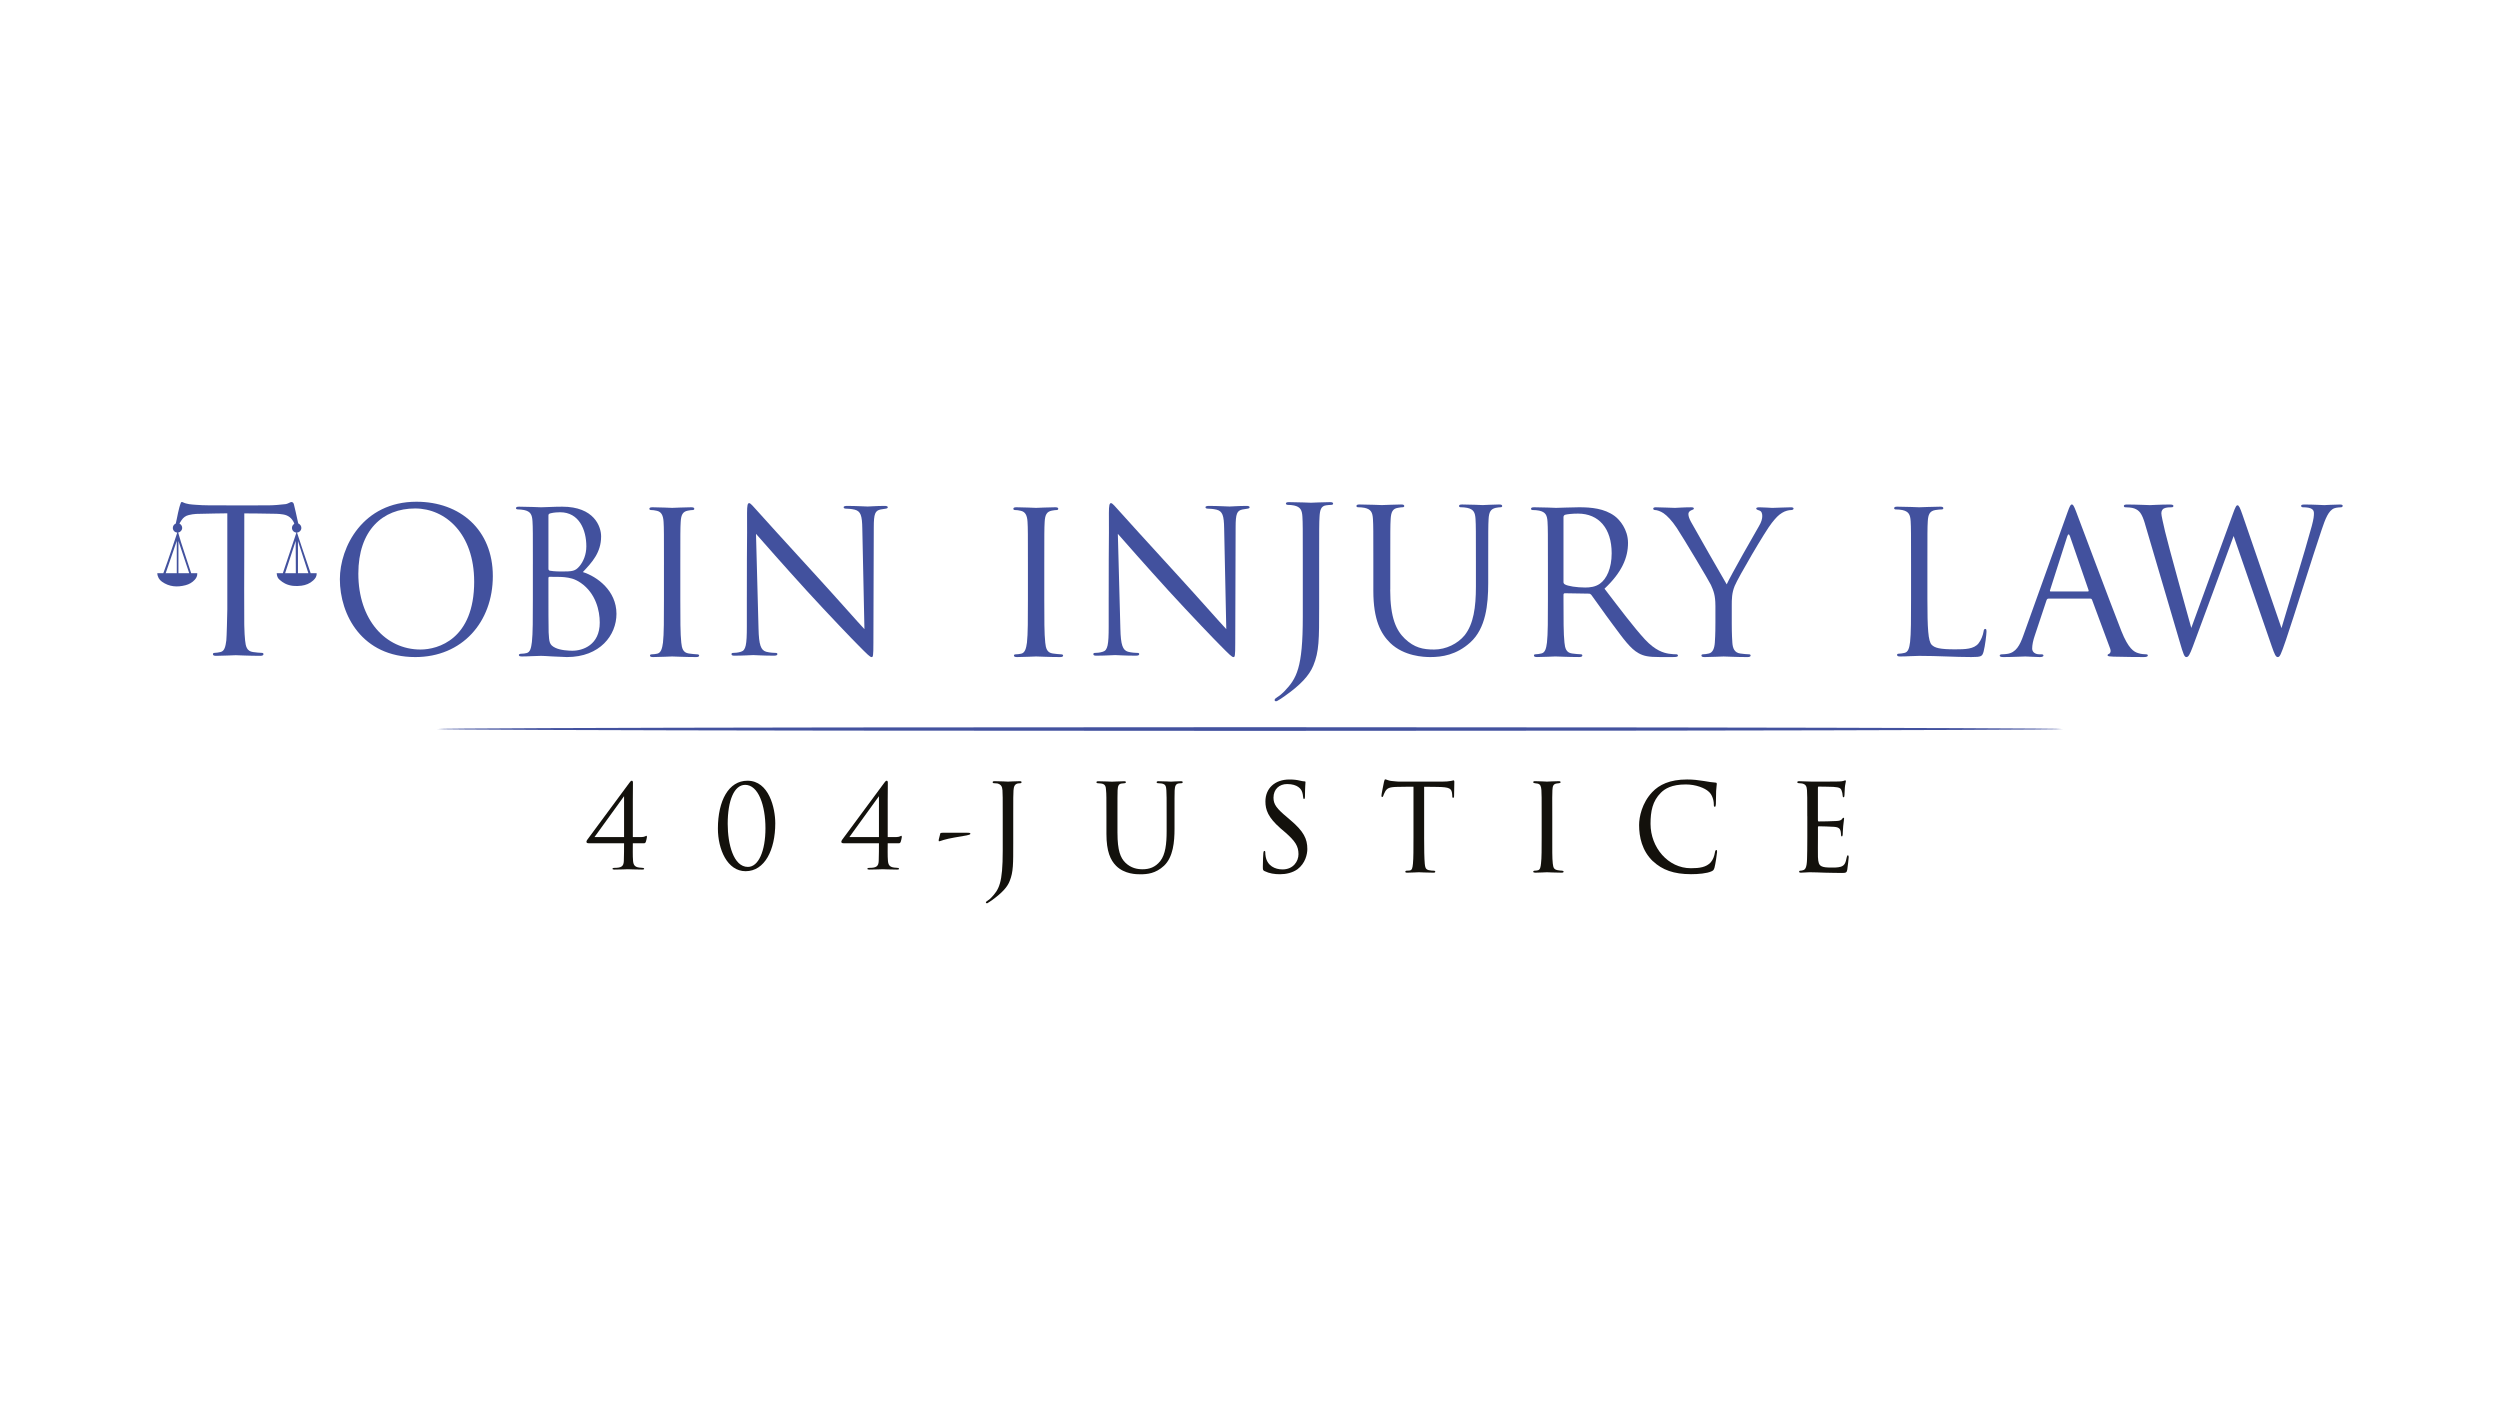 <?xml version="1.0" encoding="UTF-8"?> <svg xmlns="http://www.w3.org/2000/svg" id="Layer_1" viewBox="0 0 1500 843"><defs><style>.cls-1{fill:#13110c;}.cls-2{fill:#43529f;}.cls-3{fill:#42519e;}</style></defs><g><path class="cls-1" d="M353.32,505.96c-.83,0-1.45-.21-1.45-.83,0-.55,.35-1.11,.62-1.45,.42-.48,22.92-30.95,25.14-34,.55-.76,.97-1.25,1.45-1.25s.69,.48,.69,1.18c0,1.04-.07,6.58-.07,10.39v22.23h5.26c1.87,0,2.56-.76,2.84-.76,.35,0,.35,.48,.35,.83,0,.55-.49,2.22-.62,2.7-.28,.76-.55,.97-1.25,.97h-6.58c0,2.29-.14,7.62,.14,10.66,.28,2.77,1.32,3.88,4.99,4.02,.9,0,1.66,.14,1.66,.62,0,.35-.35,.48-1.11,.48-3.88,0-8.31-.21-8.73-.21-.48,0-4.22,.21-8.03,.21-.76,0-1.11-.14-1.11-.48,0-.28,.21-.55,1.18-.55,4.15,0,5.47-.9,5.61-4.09,.14-3.05,.14-8.38,.14-10.66h-21.12Zm21.12-28.25c-.07,0-16.55,22.99-17.73,24.51h17.73v-24.51Z"></path><path class="cls-1" d="M447.36,522.72c-11.01,0-16.62-13.16-16.62-25.55,0-16.76,6.44-28.74,17.73-28.74,12.95,0,16.69,16.48,16.69,25.55,0,15.93-6.3,28.74-17.8,28.74Zm-.28-51.8c-6.58,0-10.46,9.35-10.46,23.4,0,12.12,3.46,25.83,12.12,25.83,6.37,0,10.53-9.56,10.53-23.2s-4.22-26.04-12.19-26.04Z"></path><path class="cls-1" d="M506.25,505.96c-.83,0-1.45-.21-1.45-.83,0-.55,.35-1.11,.62-1.45,.42-.48,22.92-30.95,25.14-34,.55-.76,.97-1.25,1.45-1.25s.69,.48,.69,1.18c0,1.04-.07,6.58-.07,10.39v22.23h5.26c1.87,0,2.56-.76,2.84-.76,.35,0,.35,.48,.35,.83,0,.55-.48,2.22-.62,2.7-.28,.76-.55,.97-1.25,.97h-6.58c0,2.29-.14,7.62,.14,10.66,.28,2.77,1.32,3.88,4.99,4.02,.9,0,1.66,.14,1.66,.62,0,.35-.35,.48-1.11,.48-3.88,0-8.31-.21-8.73-.21-.48,0-4.22,.21-8.03,.21-.76,0-1.11-.14-1.11-.48,0-.28,.21-.55,1.18-.55,4.15,0,5.47-.9,5.61-4.09,.14-3.05,.14-8.38,.14-10.66h-21.12Zm21.12-28.25c-.07,0-16.55,22.99-17.73,24.51h17.73v-24.51Z"></path><path class="cls-1" d="M580.49,499.66c1.52,0,1.73,.21,1.73,.55,0,.55-.97,.76-2.29,1.04-4.71,.83-10.59,1.73-13.71,2.7-1.39,.42-2.35,.83-2.7,.83s-.35-.42-.28-.97l.9-3.6c.14-.48,.42-.55,1.39-.55h14.96Z"></path><path class="cls-1" d="M607.94,506.02c0,12.29,.08,17.07-2.1,22.53-1.4,3.67-4.51,7.08-10.58,11.52-.86,.51-2.02,1.45-2.72,1.79-.08,.09-.23,.09-.47,.09-.16,0-.54-.09-.54-.43,0-.51,.47-.68,1.01-1.11,.78-.43,1.71-1.28,2.18-1.79,4.67-4.87,6.92-8.54,6.92-28.08v-20.83c0-11.27,0-13.23-.16-15.54-.16-2.3-.86-3.5-3.03-4.1-.47-.08-1.71-.17-2.33-.17-.23,0-.54-.26-.54-.51,0-.51,.39-.68,1.17-.68,3.27,0,7.78,.26,8.01,.26,.31,0,4.9-.26,7.08-.26,.78,0,1.09,.17,1.09,.68,0,.26-.31,.51-.47,.51-.47,0-.93,.09-1.79,.17-1.79,.43-2.41,1.71-2.57,4.18-.16,2.3-.16,4.18-.16,15.45v16.3Z"></path><path class="cls-1" d="M670.49,499.88c0,10.41,1.79,14.85,4.75,17.75,3.35,3.24,7.08,3.93,10.27,3.93,4.05,0,7.7-1.19,10.66-4.95,3.11-3.93,3.81-10.41,3.81-17.84v-9.05c0-11.18,0-13.15-.16-15.45-.16-2.48-.39-3.76-2.88-4.18-.54-.08-1.48-.17-2.18-.17-.47,0-.78-.26-.78-.51,0-.51,.39-.68,1.09-.68,3.35,0,7.24,.26,7.55,.26,.39,0,3.73-.26,5.91-.26,.78,0,1.09,.17,1.09,.6,0,.34-.31,.6-.78,.6s-.62,0-1.4,.09c-2.18,.26-2.49,1.79-2.65,4.27-.08,2.3-.08,4.27-.08,15.45v7.6c0,7.68-.78,16.9-6.3,22.11-5.06,4.69-10.04,5.12-14.24,5.12-2.18,0-9.49,0-14.55-5.12-3.35-3.41-5.76-8.54-5.76-19.12v-10.58c0-11.27,0-13.23-.23-15.54-.08-2.3-.47-3.76-2.88-4.1-.47-.08-1.4-.17-2.02-.17-.54,0-.86-.26-.86-.51,0-.51,.31-.68,1.17-.68,3.35,0,7.55,.26,8.09,.26,.62,0,5.21-.26,7.31-.26,.86,0,1.09,.17,1.09,.6s-.54,.6-.93,.6c-.47,0-1.09,.09-1.71,.17-1.87,.26-2.18,1.71-2.33,4.1-.08,2.3-.08,4.27-.08,15.54v10.16Z"></path><path class="cls-1" d="M758.72,522.67c-1.01-.51-1.01-.85-1.01-2.9,0-3.93,.23-6.83,.31-8.02,.08-.77,.23-1.19,.62-1.19s.54,.26,.54,.85c0,.51,0,1.54,.23,2.56,1.01,5.55,5.6,7.68,10.11,7.68,6.46,0,9.57-4.87,9.57-9.13,0-4.87-2.02-7.85-7.7-12.89l-3.11-2.65c-7.47-6.57-9.03-11.1-9.03-16.13,0-7.85,5.68-13.15,14.39-13.15,2.72,0,4.59,.26,6.3,.68,1.48,.34,2.1,.43,2.65,.43s.7,.17,.7,.51-.31,3.33-.31,8.28c0,1.28-.16,1.79-.54,1.79s-.47-.34-.54-.94c-.08-.77-.23-2.56-.93-4.01-.39-.77-2.18-4.01-8.71-4.01-4.67,0-8.17,3.07-8.17,8.19,0,4.01,1.87,6.49,8.32,11.86l1.79,1.54c8.09,6.83,10.19,11.35,10.19,17.41,0,3.07-1.17,8.54-5.91,12.12-3.03,2.13-6.77,2.99-10.5,2.99-3.27,0-6.3-.43-9.26-1.88Z"></path><path class="cls-1" d="M854.48,502.53c0,6.57,.08,12.63,.39,15.79,.23,2.05,.39,3.24,2.33,3.76,.93,.26,2.41,.34,3.03,.34s.93,.26,.93,.51c0,.43-.23,.68-1.01,.68-3.97,0-8.56-.26-8.87-.26s-4.9,.26-6.92,.26c-.86,0-1.17-.17-1.17-.6,0-.26,.23-.6,.86-.6s1.09,0,1.71-.09c1.48-.26,1.71-1.28,2.02-4.18,.31-3.07,.31-9.22,.31-15.62v-30.47c-2.57,0-6.69,0-9.8,.09-4.98,.08-6.07,.94-7.16,2.73-.7,1.19-1.01,2.22-1.17,2.65-.23,.6-.39,.68-.7,.68s-.39-.34-.39-.77c-.08-.51,1.09-6.15,1.56-8.45,.23-1.02,.47-1.37,.7-1.37,.54,0,2.02,.77,3.42,.94,2.72,.34,4.9,.43,4.98,.43h25.52c2.18,0,4.51-.17,5.6-.43,1.01-.26,1.25-.34,1.48-.34,.31,0,.47,.43,.47,.77,0,2.39-.16,8.02-.16,8.71,0,.77-.31,1.02-.54,1.02-.39,0-.55-.34-.54-1.02,0-.26,0-.34-.08-1.19-.31-3.41-1.32-4.27-9.18-4.35-2.96,0-5.37-.09-7.62-.09v30.47Z"></path><path class="cls-1" d="M925,489.72c0-11.27,0-13.32-.16-15.62-.16-2.3-.62-3.58-2.26-3.93-.78-.17-1.32-.17-1.79-.26-.54-.09-.86-.26-.86-.6,0-.43,.31-.6,1.17-.6,2.41,0,6.85,.26,7.08,.26,.31,0,4.82-.26,7-.26,.78,0,1.17,.17,1.17,.6,0,.34-.23,.51-.86,.6-.47,.09-.86,.09-1.4,.17-2.26,.34-2.49,1.62-2.65,4.1-.16,2.3-.08,4.27-.08,15.54v12.8c0,6.57-.08,12.55,.31,15.62,.31,2.48,.62,3.41,2.65,3.93,1.01,.26,2.65,.34,2.96,.34,.7,.09,.86,.26,.86,.6s-.31,.6-1.09,.6c-3.97,0-8.48-.26-8.87-.26-.23,0-4.82,.26-7,.26-.7,0-1.24-.17-1.24-.6,0-.34,.31-.6,1.01-.6,.39,0,1.25-.09,1.87-.26,1.32-.34,1.56-2.05,1.79-4.1,.39-3.07,.39-9.13,.39-15.53v-12.8Z"></path><path class="cls-1" d="M991.78,516.78c-6.61-6.32-8.32-14.68-8.32-21.77,0-4.78,1.71-13.23,7.86-19.72,4.2-4.44,10.5-7.6,20.93-7.6,3.58,0,6.46,.34,10.27,.94,2.49,.43,4.98,.85,6.85,.94,.62,0,.7,.43,.7,.85,0,.68-.23,1.45-.39,4.18-.08,2.39-.08,6.83-.16,7.85-.08,1.19-.23,1.62-.62,1.62-.54,0-.62-.51-.62-1.62,0-2.48-1.09-5.8-3.03-7.43-2.33-2.22-7.78-4.35-13.77-4.35-8.64,0-12.6,2.65-14.94,4.95-5.06,5.04-6.22,11.18-6.22,18.69,0,14.17,10.5,26.63,24.2,26.63,5.29,0,9.18-.6,11.9-3.5,1.4-1.62,2.18-3.76,2.57-6.15,.16-.85,.39-1.28,.86-1.28,.39,0,.39,.6,.39,1.19,0,.68-1.01,7.6-1.56,9.47-.47,1.37-.7,1.62-1.79,2.13-2.72,1.28-7.94,1.71-12.29,1.71-10.27,0-17.27-2.56-22.8-7.77Z"></path><path class="cls-1" d="M1084.36,489.72c0-11.18,0-13.23-.16-15.54-.16-2.39-.7-3.58-2.96-4.1-.47-.08-1.25-.17-1.87-.17-.54,0-1.01-.26-1.01-.51,0-.51,.39-.68,1.17-.68,1.56,0,3.66,.17,8.01,.26,.39,0,14.24,0,15.79-.09,1.56-.08,2.41-.17,3.03-.43,.47-.17,.54-.26,.86-.26,.16,0,.31,.17,.31,.6,0,.51-.47,1.71-.62,3.84-.08,1.45-.16,2.82-.23,4.44,0,.77-.16,1.28-.54,1.28s-.54-.34-.54-.94c-.08-1.28-.31-2.13-.54-2.73-.47-1.71-1.17-2.3-5.06-2.56-1.01-.09-8.71-.17-8.87-.17-.23,0-.39,.17-.39,.68v19.38c0,.51,.08,.85,.47,.85,.93,0,8.87-.08,10.5-.26,1.79-.08,2.96-.34,3.58-1.28,.31-.51,.54-.68,.86-.68,.16,0,.31,.08,.31,.51s-.31,2.05-.54,4.52c-.23,2.39-.23,4.1-.31,5.21-.08,.68-.23,.94-.54,.94-.39,0-.47-.51-.47-1.11,0-.51-.08-1.37-.23-2.05-.31-1.11-.78-2.3-3.73-2.56-1.79-.17-8.09-.34-9.34-.34-.47,0-.54,.26-.54,.6v6.23c0,2.65-.08,10.16,0,11.61,.16,3.16,.54,4.78,2.18,5.55,1.17,.6,3.03,.77,5.68,.77,1.48,0,3.97,.09,5.91-.51,2.33-.77,2.88-2.48,3.5-5.63,.16-.85,.39-1.2,.7-1.2,.47,0,.47,.77,.47,1.28,0,.6-.62,5.98-.86,7.43-.31,1.71-.86,1.88-3.42,1.88-5.13,0-7.31-.17-10.04-.17-2.72-.09-6.3-.26-9.18-.26-1.79,0-3.27,.26-5.14,.26-.7,0-1.09-.17-1.09-.6,0-.34,.31-.6,.7-.6,.47,0,1.01-.09,1.56-.26,1.4-.34,2.33-1.45,2.49-6.74,.08-2.9,.16-6.4,.16-12.89v-12.8Z"></path></g><g><g><path class="cls-3" d="M203.92,347.52c0-19.26,13.76-46.48,45.95-46.48,26.24,0,45.83,16.88,45.83,44.58s-18.43,48.62-46.53,48.62c-31.95,0-45.25-25.32-45.25-46.72Zm80.58,1.43c0-28.53-17.03-43.87-35.45-43.87-19.47,0-34.05,13.08-34.05,39.11,0,27.7,16.33,45.53,37.32,45.53,10.5,0,32.19-6.18,32.19-40.78Z"></path><path class="cls-3" d="M319.73,338.49c0-18.55,0-21.87-.23-25.68-.23-4.04-1.17-5.94-5.01-6.78-.93-.24-2.92-.36-3.38-.36-1.05,0-1.52-.24-1.52-.71,0-.71,.58-.95,1.87-.95,5.25,0,12.59,.36,13.18,.36,2.8,0,7.35-.36,12.71-.36,19.12,0,23.32,11.89,23.32,17.83,0,9.75-5.48,15.57-10.96,21.4,8.63,2.73,20.17,11.17,20.17,25.08,0,12.72-9.8,25.92-29.74,25.92-1.28,0-5.01-.24-8.4-.36-3.38-.24-6.65-.36-7.11-.36-3.73,0-7.35,.36-11.43,.36-1.28,0-1.87-.24-1.87-.83,0-.36,.23-.83,1.75-.83,.93,0,1.75-.12,2.8-.36,2.33-.48,2.8-3.21,3.26-6.66,.58-4.99,.58-14.39,.58-25.8v-20.92Zm9.33,2.62c0,.83,.23,1.07,.82,1.31,.7,.12,2.8,.48,7.11,.48,6.53,0,8.16-.24,10.61-3.09,2.45-2.85,4.2-7.13,4.2-12.01,0-9.87-4.31-20.45-15.74-20.45-1.28,0-3.73,.12-5.6,.59-1.05,.24-1.4,.59-1.4,1.31v31.86Zm0,12.6c0,9.15,0,23.9,.12,25.68,.35,5.83,.35,7.49,3.97,9.27,3.15,1.55,8.16,1.78,10.26,1.78,6.3,0,16.44-3.45,16.44-16.88,0-7.13-2.33-17.48-11.31-23.78-3.97-2.73-6.88-3.09-9.68-3.45-1.52-.24-7.35-.24-9.1-.24-.47,0-.7,.24-.7,.83v6.78Z"></path><path class="cls-3" d="M398.38,338.84c0-18.55,0-21.87-.23-25.68-.23-4.04-1.4-6.06-3.97-6.66-1.28-.36-2.8-.48-3.62-.48-.47,0-.93-.24-.93-.71,0-.71,.58-.95,1.87-.95,3.85,0,11.2,.36,11.78,.36s7.93-.36,11.43-.36c1.28,0,1.87,.24,1.87,.95,0,.48-.47,.71-.93,.71-.82,0-1.52,.12-2.92,.36-3.15,.59-4.08,2.62-4.31,6.78-.23,3.8-.23,7.13-.23,25.68v20.92c0,11.41,0,20.81,.58,25.8,.35,3.45,1.05,6.06,4.55,6.54,1.63,.24,4.08,.48,4.78,.48,1.05,0,1.4,.36,1.4,.71,0,.59-.47,.95-1.75,.95-6.41,0-13.88-.36-14.46-.36s-7.93,.36-11.43,.36c-1.28,0-1.87-.24-1.87-.95,0-.36,.23-.71,1.28-.71,.7,0,1.98-.12,3.03-.36,2.33-.48,3.03-3.21,3.5-6.66,.58-4.99,.58-14.39,.58-25.8v-20.92Z"></path><path class="cls-3" d="M448.11,358.34c0-42.92,.23-27.46,.12-50.53,0-4.64,.35-5.94,1.28-5.94s2.92,2.62,4.08,3.8c1.75,2.02,19.12,21.16,37.08,40.78,11.54,12.6,24.26,27.11,27.99,31.03l-1.28-60.39c-.12-7.73-.93-10.34-4.55-11.29-2.1-.48-3.97-.59-5.01-.59-1.28,0-1.63-.36-1.63-.83,0-.71,.93-.83,2.33-.83,5.25,0,10.85,.36,12.13,.36s5.13-.36,9.91-.36c1.28,0,2.1,.12,2.1,.83,0,.48-.47,.71-1.28,.83-.93,.12-1.63,.24-3.03,.48-3.26,.71-4.08,2.5-4.08,10.7l-.23,69.43c0,7.85-.23,8.44-1.05,8.44-.93,0-2.33-1.31-8.51-7.61-1.28-1.19-18.08-18.66-30.44-32.22-13.53-14.86-26.7-29.84-30.44-34.12l1.52,56.94c.23,9.75,1.4,12.84,4.55,13.79,2.22,.59,4.78,.71,5.83,.71,.58,0,.93,.24,.93,.71,0,.71-.7,.95-2.1,.95-6.65,0-11.31-.36-12.36-.36s-5.95,.36-11.2,.36c-1.17,0-1.87-.12-1.87-.95,0-.48,.35-.71,.93-.71,.93,0,3.03-.12,4.78-.71,2.92-.83,3.5-4.28,3.5-15.1v-17.59Z"></path><path class="cls-3" d="M616.75,338.84c0-18.55,0-21.87-.23-25.68-.23-4.04-1.4-6.06-3.96-6.66-1.28-.36-2.8-.48-3.62-.48-.47,0-.93-.24-.93-.71,0-.71,.58-.95,1.87-.95,3.85,0,11.2,.36,11.78,.36s7.93-.36,11.43-.36c1.28,0,1.87,.24,1.87,.95,0,.48-.47,.71-.93,.71-.82,0-1.52,.12-2.92,.36-3.15,.59-4.08,2.62-4.31,6.78-.23,3.8-.23,7.13-.23,25.68v20.92c0,11.41,0,20.81,.58,25.8,.35,3.45,1.05,6.06,4.55,6.54,1.63,.24,4.08,.48,4.78,.48,1.05,0,1.4,.36,1.4,.71,0,.59-.47,.95-1.75,.95-6.41,0-13.88-.36-14.46-.36s-7.93,.36-11.43,.36c-1.28,0-1.87-.24-1.87-.95,0-.36,.23-.71,1.28-.71,.7,0,1.98-.12,3.03-.36,2.33-.48,3.03-3.21,3.5-6.66,.58-4.99,.58-14.39,.58-25.8v-20.92Z"></path><path class="cls-3" d="M665.22,358.34c0-42.92,.23-27.46,.12-50.53,0-4.64,.35-5.94,1.28-5.94s2.92,2.62,4.08,3.8c1.75,2.02,19.12,21.16,37.08,40.78,11.54,12.6,24.26,27.11,27.99,31.03l-1.28-60.39c-.12-7.73-.93-10.34-4.55-11.29-2.1-.48-3.97-.59-5.01-.59-1.28,0-1.63-.36-1.63-.83,0-.71,.93-.83,2.33-.83,5.25,0,10.85,.36,12.13,.36s5.13-.36,9.91-.36c1.28,0,2.1,.12,2.1,.83,0,.48-.47,.71-1.28,.83-.93,.12-1.63,.24-3.03,.48-3.26,.71-4.08,2.5-4.08,10.7l-.23,69.43c0,7.85-.23,8.44-1.05,8.44-.93,0-2.33-1.31-8.51-7.61-1.28-1.19-18.08-18.66-30.44-32.22-13.53-14.86-26.7-29.84-30.44-34.12l1.52,56.94c.23,9.75,1.4,12.84,4.55,13.79,2.22,.59,4.78,.71,5.83,.71,.58,0,.93,.24,.93,.71,0,.71-.7,.95-2.1,.95-6.65,0-11.31-.36-12.36-.36s-5.95,.36-11.2,.36c-1.17,0-1.87-.12-1.87-.95,0-.48,.35-.71,.93-.71,.93,0,3.03-.12,4.78-.71,2.92-.83,3.5-4.28,3.5-15.1v-17.59Z"></path><path class="cls-3" d="M791.49,364.29c0,19.26,0,26.63-3.5,35.07-2.45,5.94-7.58,11.53-17.03,18.19-1.52,1.07-3.38,2.38-4.55,2.97-.23,.12-.47,.24-.82,.24s-.82-.24-.82-.71c0-.71,.58-1.07,1.63-1.78,1.4-.83,3.03-2.26,4.08-3.33,7.58-7.85,11.2-14.15,11.2-44.82v-34.36c0-18.55,0-21.87-.23-25.68-.23-4.04-1.17-5.94-5.01-6.78-.93-.24-2.57-.36-3.62-.36-.82,0-1.28-.36-1.28-.83s.47-.83,1.75-.83c5.25,0,12.71,.36,13.29,.36s7.93-.36,11.43-.36c1.28,0,1.87,.24,1.87,.95,0,.48-.58,.71-1.28,.71-.82,0-1.75,.12-2.8,.24-3.15,.36-3.85,2.73-4.08,6.9-.23,3.8-.23,7.13-.23,25.68v28.53Z"></path><path class="cls-3" d="M834.12,353.82c0,17.12,3.73,24.49,8.75,29.36,5.71,5.47,10.96,6.54,17.61,6.54,7.11,0,14.11-3.45,18.31-8.56,5.36-6.78,6.76-16.88,6.76-29.13v-14.86c0-18.55,0-21.87-.23-25.68-.23-4.04-1.17-5.94-5.01-6.78-.93-.24-2.92-.36-3.96-.36-.47,0-.93-.24-.93-.71,0-.71,.58-.95,1.87-.95,5.25,0,11.66,.36,12.36,.36,.82,0,6.3-.36,9.8-.36,1.28,0,1.87,.24,1.87,.95,0,.48-.47,.71-.93,.71-.82,0-1.52,.12-2.92,.36-3.15,.71-4.08,2.62-4.31,6.78-.23,3.8-.23,7.13-.23,25.68v12.72c0,12.84-1.4,27.11-10.73,35.55-8.4,7.61-17.14,8.8-24.02,8.8-3.97,0-15.74-.48-24.02-8.44-5.71-5.59-10.15-13.91-10.15-31.27v-17.36c0-18.55,0-21.87-.23-25.68-.23-4.04-1.17-5.94-5.01-6.78-.93-.24-2.92-.36-3.97-.36-.47,0-.93-.24-.93-.71,0-.71,.58-.95,1.87-.95,5.25,0,12.36,.36,13.41,.36s8.05-.36,11.54-.36c1.28,0,1.87,.24,1.87,.95,0,.48-.47,.71-.93,.71-.82,0-1.52,.12-2.92,.36-3.15,.48-4.08,2.62-4.31,6.78-.23,3.8-.23,7.13-.23,25.68v16.64Z"></path><path class="cls-3" d="M928.75,338.84c0-18.55,0-21.87-.23-25.68-.23-4.04-1.17-5.94-5.01-6.78-.93-.24-2.92-.36-3.97-.36-.47,0-.93-.24-.93-.71,0-.71,.58-.95,1.87-.95,5.25,0,12.59,.36,13.18,.36,1.28,0,10.15-.36,13.76-.36,7.35,0,15.16,.71,21.34,5.23,2.92,2.14,8.05,7.97,8.05,16.17,0,8.8-3.62,17.59-14.11,27.46,9.56,12.48,17.49,23.06,24.26,30.43,6.3,6.78,11.31,8.08,14.23,8.56,2.22,.36,3.85,.36,4.55,.36,.58,0,1.05,.36,1.05,.71,0,.71-.7,.95-2.8,.95h-8.28c-6.53,0-9.45-.59-12.48-2.26-5.01-2.73-9.1-8.56-15.74-17.48-4.9-6.54-10.38-14.5-12.71-17.59-.47-.48-.82-.71-1.52-.71l-14.34-.24c-.58,0-.82,.36-.82,.95v2.85c0,11.41,0,20.81,.58,25.8,.35,3.45,1.05,6.06,4.55,6.54,1.63,.24,4.2,.48,5.25,.48,.7,0,.93,.36,.93,.71,0,.59-.58,.95-1.87,.95-6.41,0-13.76-.36-14.34-.36-.12,0-7.46,.36-10.96,.36-1.28,0-1.87-.24-1.87-.95,0-.36,.23-.71,.93-.71,1.05,0,2.45-.24,3.5-.48,2.33-.48,2.92-3.09,3.38-6.54,.58-4.99,.58-14.39,.58-25.8v-20.92Zm9.33,10.34c0,.59,.23,1.07,.82,1.43,1.75,1.07,7.11,1.9,12.24,1.9,2.8,0,6.06-.36,8.75-2.26,4.08-2.85,7.11-9.27,7.11-18.31,0-14.86-7.7-23.78-20.17-23.78-3.5,0-6.65,.36-7.81,.71-.58,.24-.93,.71-.93,1.43v38.88Z"></path><path class="cls-3" d="M1029.24,363.45c0-6.42-1.17-9.04-2.68-12.48-.82-1.9-16.44-28.06-20.52-34.24-2.92-4.4-5.83-7.37-7.93-8.8-1.75-1.19-3.97-1.9-5.01-1.9-.58,0-1.17-.24-1.17-.83,0-.48,.47-.83,1.52-.83,2.22,0,10.96,.36,11.54,.36,.82,0,5.25-.36,9.8-.36,1.28,0,1.52,.36,1.52,.83s-.7,.59-1.75,1.07c-.93,.48-1.52,1.19-1.52,2.14,0,1.43,.58,2.85,1.52,4.64,1.87,3.45,19.36,34.12,21.46,37.57,2.22-4.99,17.03-31.03,19.36-34.95,1.52-2.5,1.98-4.52,1.98-6.06,0-1.66-.47-2.97-1.87-3.33-1.05-.36-1.75-.59-1.75-1.19,0-.48,.7-.71,1.87-.71,3.03,0,6.76,.36,7.7,.36,.7,0,9.1-.36,11.31-.36,.82,0,1.52,.24,1.52,.71,0,.59-.58,.95-1.52,.95-1.28,0-3.5,.48-5.36,1.66-2.33,1.43-3.61,2.85-6.18,6.06-3.85,4.76-20.17,32.69-22.27,37.81-1.75,4.28-1.75,7.97-1.75,11.89v10.22c0,1.9,0,6.9,.35,11.89,.23,3.45,1.28,6.06,4.78,6.54,1.63,.24,4.2,.48,5.25,.48,.7,0,.93,.36,.93,.71,0,.59-.58,.95-1.87,.95-6.41,0-13.76-.36-14.34-.36s-7.93,.36-11.43,.36c-1.28,0-1.87-.24-1.87-.95,0-.36,.23-.71,.93-.71,1.05,0,2.45-.24,3.5-.48,2.33-.48,3.38-3.09,3.61-6.54,.35-4.99,.35-9.99,.35-11.89v-10.22Z"></path><path class="cls-3" d="M1156.44,359.65c0,17.48,.47,25.08,2.57,27.22,1.87,1.9,4.9,2.73,13.99,2.73,6.18,0,11.31-.12,14.11-3.57,1.52-1.9,2.68-4.87,3.03-7.13,.12-.95,.35-1.55,1.05-1.55,.58,0,.7,.48,.7,1.78s-.82,8.44-1.75,11.89c-.82,2.73-1.17,3.21-7.35,3.21-10.03,0-19.94-.71-31.25-.71-3.62,0-7.11,.36-11.43,.36-1.28,0-1.87-.24-1.87-.95,0-.36,.23-.71,.93-.71,1.05,0,2.45-.24,3.5-.48,2.33-.48,2.92-3.09,3.38-6.54,.58-4.99,.58-14.39,.58-25.8v-20.92c0-18.55,0-21.87-.23-25.68-.23-4.04-1.17-5.94-5.01-6.78-.93-.24-2.92-.36-3.97-.36-.47,0-.93-.24-.93-.71,0-.71,.58-.95,1.87-.95,5.25,0,12.59,.36,13.18,.36s9.1-.36,12.59-.36c1.28,0,1.87,.24,1.87,.95,0,.48-.47,.71-.93,.71-.82,0-2.45,.12-3.85,.36-3.38,.59-4.31,2.62-4.55,6.78-.23,3.8-.23,7.13-.23,25.68v21.16Z"></path><path class="cls-3" d="M1229.1,359.17c-.58,0-.93,.36-1.17,.95l-7,21.04c-1.05,2.97-1.63,5.83-1.63,7.97,0,2.38,2.22,3.45,4.2,3.45h1.05c1.17,0,1.52,.24,1.52,.71,0,.71-1.05,.95-2.1,.95-2.8,0-7.46-.36-8.75-.36s-7.7,.36-13.18,.36c-1.52,0-2.22-.24-2.22-.95,0-.48,.58-.71,1.63-.71,.82,0,1.87-.12,2.8-.24,5.36-.71,7.7-5.23,9.8-11.18l26.47-73.83c1.4-3.92,1.87-4.64,2.57-4.64s1.17,.59,2.57,4.28c1.75,4.52,20.06,53.62,27.17,71.69,4.2,10.58,7.58,12.48,10.03,13.2,1.75,.59,3.62,.71,4.55,.71,.7,0,1.28,.12,1.28,.71,0,.71-1.05,.95-2.33,.95-1.75,0-10.26,0-18.31-.24-2.22-.12-3.5-.12-3.5-.83,0-.48,.35-.71,.82-.83,.7-.24,1.4-1.31,.7-3.21l-10.85-29.24c-.23-.48-.47-.71-1.05-.71h-25.07Zm23.56-4.28c.58,0,.58-.36,.47-.83l-11.08-32.1c-.58-1.78-1.17-1.78-1.75,0l-10.26,32.1c-.23,.59,0,.83,.35,.83h22.27Z"></path><path class="cls-3" d="M1287.02,314.35c-1.87-6.3-3.38-8.08-6.41-9.27-1.52-.59-4.43-.71-5.25-.71-.58,0-1.05-.12-1.05-.83,0-.59,.7-.83,1.87-.83,6.06,0,12.48,.36,13.76,.36,1.05,0,6.18-.36,12.01-.36,1.63,0,2.1,.36,2.1,.83,0,.71-.58,.83-1.17,.83-.93,0-3.15,0-4.55,.71-.7,.36-1.52,1.31-1.52,2.85s1.05,5.71,2.22,10.94c1.75,7.61,13.88,51.24,15.74,57.9l24.84-68.12c1.75-4.87,2.22-5.47,2.92-5.47,.82,0,1.52,1.55,2.92,5.59l23.44,68.12c3.38-11.65,14.11-46.13,18.19-61.34,1.17-4.4,1.28-6.06,1.28-7.61,0-2.14-1.28-3.57-6.65-3.57-.58,0-1.05-.36-1.05-.83,0-.59,.58-.83,1.98-.83,5.95,0,10.85,.36,11.89,.36,.82,0,5.83-.36,9.45-.36,1.05,0,1.63,.24,1.63,.71,0,.59-.35,.95-1.05,.95-.47,0-2.68,.12-3.97,.59-3.5,1.31-5.36,6.3-7.58,12.84-5.13,15.1-16.91,52.9-21.46,66.22-3.03,8.8-3.62,10.22-4.9,10.22-1.17,0-1.87-1.55-3.5-6.18l-22.97-66.46c-4.31,11.77-20.29,55.28-24.49,66.34-1.87,4.99-2.68,6.3-3.85,6.3s-1.75-1.31-4.08-9.39l-20.76-70.5Z"></path></g><path class="cls-3" d="M190.02,343.93h-3.62c-2.76-7.89-8.19-24.27-8.19-24.39,1.45-.11,2.6-1.32,2.6-2.79,0-1.11-.64-2.06-1.57-2.51-.1-.08-.19-.17-.31-.26-.52-2.36-1.01-4.63-1.53-6.9-.36-1.54-.66-2.98-1.08-4.54,0,0-.13-.35-.13-.36-.24-.76-1.12-1.18-1.85-.86-1.07,.47-2.03,1.05-3.03,1.16-3.39,.37-6.8,.71-10.2,.73-12.07,.07-24.13,.03-36.2-.02-2.44-.01-4.87-.12-7.3-.3-2.73-.2-5.53-.3-8.05-1.6-.16-.08-.38-.05-.63-.03-.16,.02-.3,.12-.36,.27-1.56,4.03-2.06,8.29-3.08,12.49-.01,.05-.03,.1-.06,.14-1.01,.42-1.73,1.42-1.73,2.59,0,1.49,1.16,2.7,2.62,2.79,.02,.02,.04,.03,.04,.03,0,0-5.44,16.65-8.36,24.35,0,0-3.62,0-3.62,0,.11,2.22,1.14,3.93,2.79,5.1,4.36,3.1,9.15,3.42,14.17,2.11,2.14-.56,4.02-1.61,5.51-3.26,.88-.97,1.64-2.18,1.52-3.95,0,0-3.66,0-3.66,0,0,0-2.75-8.32-4.12-12.55-.68-2.1-1.37-4.21-2.06-6.31-.34-1.04-1.48-5.11-1.61-5.55,1.35-.2,2.39-1.36,2.39-2.77,0-1.09-.62-2.03-1.53-2.5-.04-.14-.03-.28,.05-.41,.39-.61,.74-1.17,1.11-1.73,1.05-1.59,2.5-2.66,4.35-3.07,1.44-.32,2.91-.62,4.37-.67,5.75-.18,18.14-.36,18.73-.36,0,.48,0,.93,0,1.31-.05,11.7,.02,53.55,0,56.37-.05,3.71-.37,16.64-.59,18.56-.48,3.68-1.08,6.47-3.48,6.98-1.08,.25-2.52,.51-3.59,.51-.72,0-.96,.38-.96,.76,0,.76,.6,1.02,1.92,1.02,3.59,0,11.14-.38,11.74-.38s8.15,.38,14.74,.38c1.32,0,1.92-.38,1.92-1.02,0-.38-.24-.76-.96-.76-1.08,0-3.71-.25-5.39-.51-3.59-.51-4.31-3.3-4.67-6.98-.24-2.11-.38-4.96-.47-8.39-.01-.44-.02-.89-.03-1.33-.1-4.99-.03-37.02,0-42.15,.03-7.35,.02-14.7,.02-22.05,0-.73,0-1.45,0-2.27,.66-.03,13.39,.1,19.25,.24,1.36,.03,2.72,.17,4.07,.39,3.19,.51,5.33,2.32,6.59,5.24,.07,.16,.05,.34-.04,.48-.76,.5-1.27,1.36-1.27,2.35,0,1.51,1.19,2.73,2.68,2.8-2.79,8.23-8.16,24.38-8.16,24.38-1.51,0-2.24,0-3.68,0,.19,2,.59,2.94,1.81,4,.98,.85,2.05,1.64,3.2,2.21,3.11,1.55,6.48,1.72,9.84,1.29,2.62-.34,5.07-1.31,7.06-3.15,1.26-1.17,2.18-2.37,2.06-4.34Zm-83.96,0h-6.64l6.64-19.38v19.38Zm1-19.37c2.13,6.35,6.47,19.37,6.47,19.37h-6.47s0-19.37,0-19.37c0,0,0,0,0,0Zm64.01,19.37c2.14-6.37,6.34-19.37,6.34-19.37l.09,19.37h-6.43Zm7.71,0c0-1.28-.01-15.44-.01-19.37,1.03,3.05,2.08,6.61,3.1,9.66,1.03,3.1,2.1,6.48,3.16,9.71h-6.25Z"></path></g><ellipse class="cls-2" cx="750" cy="437.42" rx="487.54" ry="1.1"></ellipse></svg> 